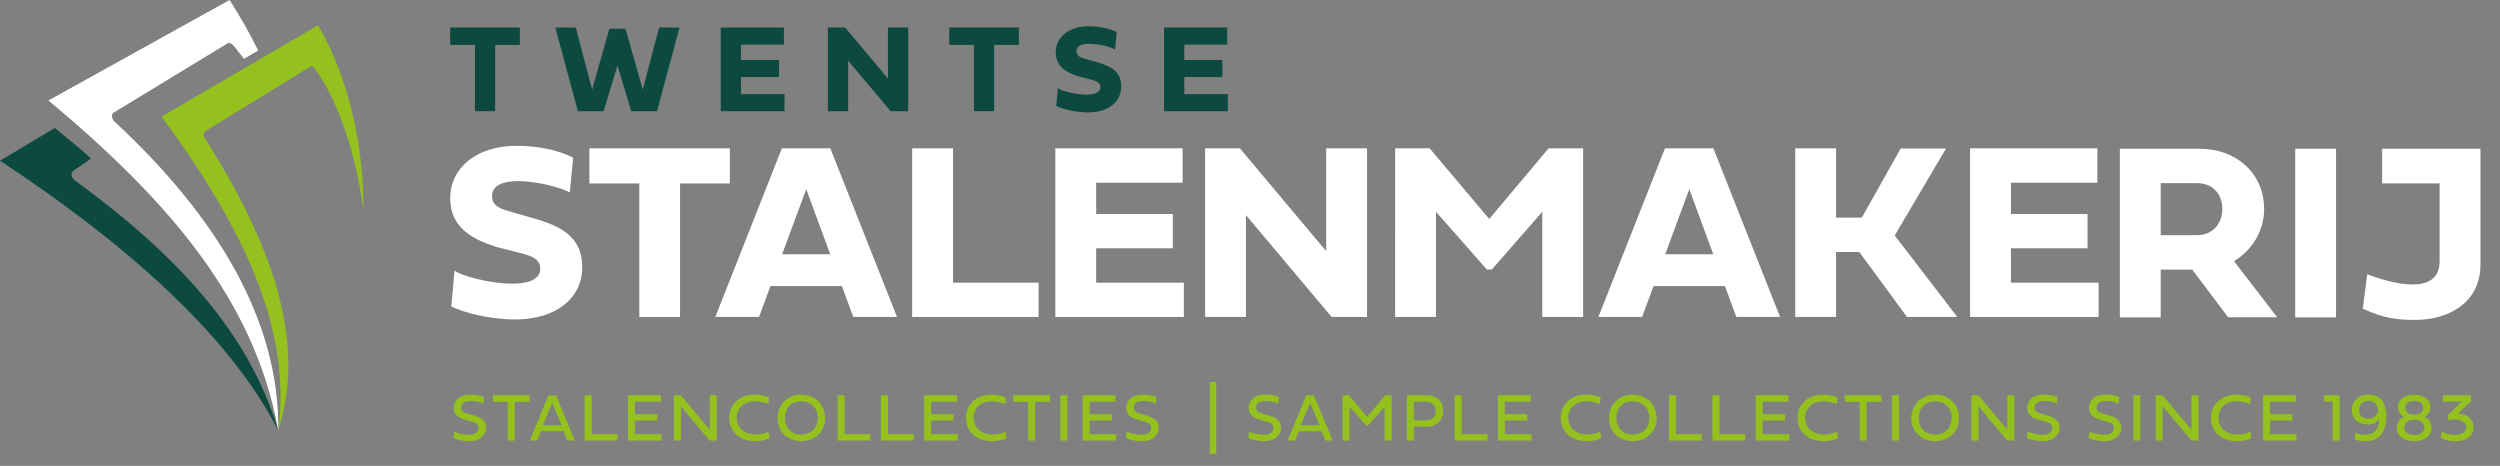 <?xml version="1.0" encoding="UTF-8"?><svg xmlns="http://www.w3.org/2000/svg" viewBox="0 0 6130.29 1142.31"><rect x="0" y="0" width="6130.29" height="1142.31" fill="#808080" stroke="none"/><defs><style>.c,.d{fill:#fff;}.e,.d,.f{fill-rule:evenodd;}.e,.g{fill:#0c493f;}.f,.h{fill:#95c11f;}</style></defs><g id="a"><path class="c" d="M1405.39,386.53l-8.22,85.57c-14.92-9.74-77.35-28.02-126.68-28.02-35.32,0-63.95,9.14-63.95,37.15,0,25.58,24.36,31.97,48.11,38.67l59.08,17.05c76.13,21.93,113.89,53.29,113.89,118.46,0,75.82-63.95,127.9-164.74,127.9-60.9,0-129.12-17.05-156.22-32.28l7.92-88.01c10.35,11.27,84.35,32.58,141.3,32.58,37.46,0,68.82-9.14,68.82-36.85,0-19.18-13.09-28.93-43.24-36.85l-64.56-16.44c-55.12-17.97-112.98-45.07-112.98-119.37s64.56-128.51,162.31-128.51c59.99,0,105.97,12.49,139.16,28.93Z"/><path class="c" d="M1567.69,449.87h-122.42v-86.18h344.41v86.18h-122.11v327.36h-99.88V449.87Z"/><path class="c" d="M1889.26,701.4l-28.02,75.83h-107.19l163.22-413.54h118.76l163.53,413.54h-107.19l-28.02-75.83h-175.1Zm146.47-77.96l-58.77-159.57-59.08,159.57h117.85Z"/><path class="c" d="M2546.71,777.23h-310V363.69h100.19v329.49h209.81v84.05Z"/><path class="c" d="M2902.99,777.23h-315.18V363.69h312.13v84.35h-211.95v76.74h187.89v84.05h-187.89v84.35h214.99v84.05Z"/><path class="c" d="M3055.25,777.23h-100.19V363.69h85.26l211.64,252.14v-252.14h100.19v413.54h-86.79l-210.12-249.71v249.71Z"/><path class="c" d="M3505.63,363.69l146.17,173.27,145.56-173.27h84.66v413.54h-100.19v-257.93l-123.63,141.6h-12.18l-124.85-141.6v257.93h-100.19V363.69h84.66Z"/><path class="c" d="M4054.67,701.4l-28.02,75.83h-107.19l163.22-413.54h118.76l163.53,413.54h-107.19l-28.02-75.83h-175.1Zm146.47-77.96l-58.77-159.57-59.08,159.57h117.85Z"/><path class="c" d="M4565.34,533.61l95.31-169.31h111.15l-125.77,213.16,153.48,199.76h-123.33l-116.94-159.26h-56.95v159.26h-100.19V363.69h100.19v169.92h63.03Z"/><path class="c" d="M5146.05,777.23h-315.18V363.69h312.13v84.35h-211.95v76.74h187.89v84.05h-187.89v84.35h214.99v84.05Z"/><path class="c" d="M5298.31,778.3h-100.19V364.76h196.41c89.22,0,157.44,60.6,157.44,148,0,53.59-30.15,101.71-74,127.59l105.97,137.64h-120.28l-88.01-116.94h-77.35v117.24Zm0-329.19v127.59h89.22c38.06,0,61.82-28.32,61.82-63.95,0-38.37-24.97-63.64-61.82-63.64h-89.22Z"/><path class="c" d="M5728.28,778.3h-100.19V364.76h100.19v413.54Zm76.43-105.97c58.47,22.84,177.53,55.12,177.53-31.67v-190.93h-140.99v-84.96h241.18v283.81c0,95.62-81,135.82-159.26,135.82-42.33,0-77.65-3.05-129.42-27.71l10.96-84.35Z"/><g><path class="h" d="M1186.66,973.73l-1.47,16.25c-7.6-4.25-19.69-6.7-30.22-6.7-14.54,0-24.01,4.98-24.01,15.76,0,11.6,9.07,13.31,17.89,15.93l16.25,4.82c16.34,4.82,26.87,12.25,26.87,28.67,0,19.11-16.25,33.41-39.94,33.41-15.03,0-32.18-3.27-40.19-7.68l1.47-15.76c8.09,3.84,24.34,7.68,36.76,7.68,13.31,0,23.44-5.72,23.44-16.34,0-8.9-4.74-12.5-15.52-15.52l-17.81-4.98c-13.15-3.76-27.61-10.86-27.61-28.02,0-20.26,14.78-33.57,40.35-33.57,14.95,0,25.08,2.7,33.73,6.04Z"/><path class="h" d="M1245.1,985.41h-36.67v-16.09h90.26v16.09h-36.51v94.83h-17.07v-94.83Z"/><path class="h" d="M1382.28,1057.12h-55.95l-8.98,23.12h-18.3l45.74-110.92h18.79l45.82,110.92h-18.3l-8.82-23.12Zm-51.21-14.29h46.07l-22.87-54.32-23.2,54.32Z"/><path class="h" d="M1513.98,1080.24h-80.37v-110.92h17.23v95.32h63.14v15.6Z"/><path class="h" d="M1622,1080.24h-82.25v-110.92h80.54v15.6h-63.38v30.55h54.81v15.6h-54.81v33.57h65.1v15.6Z"/><path class="h" d="M1669.58,1080.24h-17.15v-110.92h17.15l70.82,84.54v-84.54h17.15v110.92h-17.32l-70.65-83.72v83.72Z"/><path class="h" d="M1887.29,1074.52c-6.04,2.7-16.25,7.27-35.69,7.27-37.74,0-63.55-23.2-63.55-57.09s25.65-57.01,63.3-57.01c14.87,0,28.26,4,34.55,7.02l-1.72,16.17c-5.96-2.86-18.05-6.86-32.84-6.86-26.71,0-44.84,16.5-44.84,40.68s19.11,40.92,46.97,40.92c13.15,0,24.83-3.68,31.37-7.35l2.45,16.25Z"/><path class="h" d="M1964.6,967.68c33.73,0,58.73,24.18,58.73,57.67s-24.99,56.52-58.73,56.52-58.16-23.28-58.16-56.52,24.99-57.67,58.16-57.67Zm0,97.93c24.42,0,40.76-16.25,40.76-40.43s-16.34-41.25-40.76-41.25-40.02,17.15-40.02,41.25,16.25,40.43,40.02,40.43Z"/><path class="h" d="M2134.21,1080.24h-80.37v-110.92h17.23v95.32h63.14v15.6Z"/><path class="h" d="M2240.35,1080.24h-80.37v-110.92h17.23v95.32h63.14v15.6Z"/><path class="h" d="M2348.36,1080.24h-82.25v-110.92h80.54v15.6h-63.38v30.55h54.81v15.6h-54.81v33.57h65.1v15.6Z"/><path class="h" d="M2468.06,1074.52c-6.04,2.7-16.25,7.27-35.69,7.27-37.74,0-63.55-23.2-63.55-57.09s25.65-57.01,63.3-57.01c14.87,0,28.26,4,34.55,7.02l-1.72,16.17c-5.96-2.86-18.05-6.86-32.83-6.86-26.71,0-44.84,16.5-44.84,40.68s19.11,40.92,46.97,40.92c13.15,0,24.83-3.68,31.37-7.35l2.45,16.25Z"/><path class="h" d="M2521.11,985.41h-36.67v-16.09h90.26v16.09h-36.51v94.83h-17.07v-94.83Z"/><path class="h" d="M2617.37,1080.24h-17.15v-110.92h17.15v110.92Z"/><path class="h" d="M2737.07,1080.24h-82.25v-110.92h80.54v15.6h-63.38v30.55h54.81v15.6h-54.81v33.57h65.1v15.6Z"/><path class="h" d="M2835.86,973.73l-1.47,16.25c-7.6-4.25-19.68-6.7-30.22-6.7-14.54,0-24.01,4.98-24.01,15.76,0,11.6,9.07,13.31,17.89,15.93l16.25,4.82c16.34,4.82,26.87,12.25,26.87,28.67,0,19.11-16.25,33.41-39.94,33.41-15.03,0-32.18-3.27-40.19-7.68l1.47-15.76c8.09,3.84,24.34,7.68,36.76,7.68,13.31,0,23.44-5.72,23.44-16.34,0-8.9-4.74-12.5-15.52-15.52l-17.81-4.98c-13.15-3.76-27.61-10.86-27.61-28.02,0-20.26,14.78-33.57,40.35-33.57,14.95,0,25.08,2.7,33.73,6.04Z"/><path class="h" d="M2982.35,1112.91h-15.76v-176.27h15.76v176.27Z"/><path class="h" d="M3135.9,973.73l-1.47,16.25c-7.6-4.25-19.68-6.7-30.22-6.7-14.54,0-24.01,4.98-24.01,15.76,0,11.6,9.07,13.31,17.89,15.93l16.25,4.82c16.34,4.82,26.87,12.25,26.87,28.67,0,19.11-16.25,33.41-39.94,33.41-15.03,0-32.18-3.27-40.19-7.68l1.47-15.76c8.09,3.84,24.34,7.68,36.76,7.68,13.31,0,23.44-5.72,23.44-16.34,0-8.9-4.74-12.5-15.52-15.52l-17.81-4.98c-13.15-3.76-27.61-10.86-27.61-28.02,0-20.26,14.78-33.57,40.35-33.57,14.95,0,25.08,2.7,33.73,6.04Z"/><path class="h" d="M3240.74,1057.12h-55.95l-8.99,23.12h-18.3l45.74-110.92h18.79l45.82,110.92h-18.3l-8.82-23.12Zm-51.21-14.29h46.07l-22.87-54.32-23.2,54.32Z"/><path class="h" d="M3350.47,1043.56l-41.25-45.66v82.33h-17.15v-110.92h15.44l44.84,52.77,44.6-52.77h15.36v110.92h-17.15v-82.5l-40.92,45.82h-3.76Z"/><path class="h" d="M3466.9,1046.26v33.98h-17.15v-110.92h50.23c20.83,0,38.72,12.17,38.72,38.72,0,23.93-17.89,38.23-38.72,38.23h-33.08Zm0-61.34v45.9h29.9c13.23,0,24.01-8.58,24.01-22.62,0-15.52-10.78-23.28-24.01-23.28h-29.9Z"/><path class="h" d="M3647.29,1080.24h-80.37v-110.92h17.23v95.32h63.14v15.6Z"/><path class="h" d="M3755.31,1080.24h-82.25v-110.92h80.54v15.6h-63.38v30.55h54.81v15.6h-54.81v33.57h65.1v15.6Z"/><path class="h" d="M3926.26,1074.52c-6.04,2.7-16.25,7.27-35.69,7.27-37.74,0-63.55-23.2-63.55-57.09s25.65-57.01,63.3-57.01c14.87,0,28.26,4,34.55,7.02l-1.72,16.17c-5.96-2.86-18.05-6.86-32.83-6.86-26.71,0-44.84,16.5-44.84,40.68s19.11,40.92,46.97,40.92c13.15,0,24.83-3.68,31.37-7.35l2.45,16.25Z"/><path class="h" d="M4003.57,967.68c33.73,0,58.73,24.18,58.73,57.67s-24.99,56.52-58.73,56.52-58.16-23.28-58.16-56.52,24.99-57.67,58.16-57.67Zm0,97.93c24.42,0,40.76-16.25,40.76-40.43s-16.34-41.25-40.76-41.25-40.02,17.15-40.02,41.25,16.25,40.43,40.02,40.43Z"/><path class="h" d="M4173.17,1080.24h-80.37v-110.92h17.23v95.32h63.14v15.6Z"/><path class="h" d="M4279.31,1080.24h-80.37v-110.92h17.23v95.32h63.14v15.6Z"/><path class="h" d="M4387.33,1080.24h-82.25v-110.92h80.54v15.6h-63.38v30.55h54.81v15.6h-54.81v33.57h65.1v15.6Z"/><path class="h" d="M4507.03,1074.52c-6.04,2.7-16.25,7.27-35.69,7.27-37.74,0-63.55-23.2-63.55-57.09s25.65-57.01,63.3-57.01c14.87,0,28.26,4,34.55,7.02l-1.72,16.17c-5.96-2.86-18.05-6.86-32.83-6.86-26.71,0-44.84,16.5-44.84,40.68s19.11,40.92,46.97,40.92c13.15,0,24.83-3.68,31.37-7.35l2.45,16.25Z"/><path class="h" d="M4560.08,985.41h-36.67v-16.09h90.26v16.09h-36.51v94.83h-17.07v-94.83Z"/><path class="h" d="M4656.34,1080.24h-17.15v-110.92h17.15v110.92Z"/><path class="h" d="M4745,967.68c33.73,0,58.73,24.18,58.73,57.67s-24.99,56.52-58.73,56.52-58.16-23.28-58.16-56.52,24.99-57.67,58.16-57.67Zm0,97.93c24.42,0,40.76-16.25,40.76-40.43s-16.34-41.25-40.76-41.25-40.02,17.15-40.02,41.25,16.25,40.43,40.02,40.43Z"/><path class="h" d="M4851.38,1080.24h-17.15v-110.92h17.15l70.82,84.54v-84.54h17.15v110.92h-17.32l-70.65-83.72v83.72Z"/><path class="h" d="M5045.17,973.73l-1.47,16.25c-7.6-4.25-19.68-6.7-30.22-6.7-14.54,0-24.01,4.98-24.01,15.76,0,11.6,9.07,13.31,17.89,15.93l16.25,4.82c16.34,4.82,26.87,12.25,26.87,28.67,0,19.11-16.25,33.41-39.94,33.41-15.03,0-32.18-3.27-40.19-7.68l1.47-15.76c8.09,3.84,24.34,7.68,36.76,7.68,13.31,0,23.44-5.72,23.44-16.34,0-8.9-4.74-12.5-15.52-15.52l-17.81-4.98c-13.15-3.76-27.61-10.86-27.61-28.02,0-20.26,14.78-33.57,40.35-33.57,14.95,0,25.08,2.7,33.73,6.04Z"/><path class="h" d="M5196.52,973.73l-1.47,16.25c-7.6-4.25-19.68-6.7-30.22-6.7-14.54,0-24.01,4.98-24.01,15.76,0,11.6,9.07,13.31,17.89,15.93l16.25,4.82c16.34,4.82,26.87,12.25,26.87,28.67,0,19.11-16.25,33.41-39.94,33.41-15.03,0-32.18-3.27-40.19-7.68l1.47-15.76c8.09,3.84,24.34,7.68,36.76,7.68,13.31,0,23.44-5.72,23.44-16.34,0-8.9-4.74-12.5-15.52-15.52l-17.81-4.98c-13.15-3.76-27.61-10.86-27.61-28.02,0-20.26,14.78-33.57,40.35-33.57,14.95,0,25.08,2.7,33.73,6.04Z"/><path class="h" d="M5248.42,1080.24h-17.15v-110.92h17.15v110.92Z"/><path class="h" d="M5303.02,1080.24h-17.15v-110.92h17.15l70.82,84.54v-84.54h17.15v110.92h-17.32l-70.65-83.72v83.72Z"/><path class="h" d="M5520.74,1074.52c-6.04,2.7-16.25,7.27-35.69,7.27-37.74,0-63.55-23.2-63.55-57.09s25.65-57.01,63.3-57.01c14.87,0,28.26,4,34.55,7.02l-1.72,16.17c-5.96-2.86-18.05-6.86-32.83-6.86-26.71,0-44.84,16.5-44.84,40.68s19.11,40.92,46.97,40.92c13.15,0,24.83-3.68,31.37-7.35l2.45,16.25Z"/><path class="h" d="M5631.29,1080.24h-82.25v-110.92h80.54v15.6h-63.38v30.55h54.81v15.6h-54.81v33.57h65.1v15.6Z"/><path class="h" d="M5719.74,984.84h-21.16v-15.52h38.31v110.92h-17.15v-95.4Z"/><path class="h" d="M5775.32,1061.21c8.17,4.17,15.44,5.06,22.95,5.06,19.52,0,35.78-10.54,35.69-37.74-7.19,9.15-17.32,12.25-27.93,12.25-19.36,0-38.88-9.39-38.88-35.45,0-23.44,16.99-37.65,42.15-37.65,30.63,0,42.15,23.77,42.15,53.09,0,35.78-15.36,61.1-50.4,61.1-10.86,0-19.93-1.55-27.2-4.66l1.47-16.01Zm9.39-56.44c0,14.13,8.9,21.65,23.77,21.65s22.71-10.7,22.71-21.4-8.09-22.38-22.62-22.38-23.85,8.58-23.85,22.13Z"/><path class="h" d="M5945.58,1022.08c10.37,4.49,16.5,14.7,16.5,27.77,0,21.48-19.93,32.02-42.31,32.02s-42.31-10.54-42.31-32.02c0-13.07,6.21-23.28,16.83-27.77-8.66-4.9-14.13-13.88-14.13-24.99,0-19.68,19.68-29.4,39.62-29.4s39.7,9.72,39.7,29.4c0,11.03-5.64,20.09-13.89,24.99Zm-25.48,44.76c12.82,0,24.5-5.72,24.5-18.95s-11.76-18.54-24.5-18.54-24.42,5.31-24.42,18.54,11.68,18.95,24.42,18.95Zm-22.22-66.81c0,11.76,10.62,16.91,22.14,16.91s21.97-5.23,21.97-16.91-10.54-16.99-22.22-16.99-21.89,5.06-21.89,16.99Z"/><path class="h" d="M6036.12,984.84h-45.74v-15.52h68.45v14.79l-32.02,30.47c24.34,0,38.8,14.62,38.8,32.43,0,23.61-19.28,35.12-45.09,35.12-13.31,0-25.08-2.45-35.04-8.49l2.12-15.36c10.78,5.55,20.67,8.25,30.79,8.25,19.03,0,29.16-7.43,29.16-18.46,0-13.89-14.13-19.52-29.49-19.52-5.15,0-10.46,.65-15.44,1.88v-12.58l33.49-33Z"/></g><g><path class="f" d="M890.53,516.89c-11.1-105.1-51.8-257-118.28-348.38-3.51-4.82-8.35-6.98-11.86-4.82l-256.61,157.8c-4.95,3.05-5.56,10.83-1.37,17.45,188.81,298.17,242.15,520.04,179.87,716.63,28.75-214.85-50.8-452.49-286.26-769.51L779.92,61.88c96.72,166.36,113.32,360.91,110.61,455.02h0Z"/><path class="e" d="M134.51,313.7c30.52,25.95,61.69,49.7,88.81,74.78l-43.93,30.73c-7.11,4.98-5.07,16.54,4.09,23.19,312.16,226.55,441.47,423.52,498.81,613.18C561.74,819.4,303.48,593.75,0,394.15l134.51-80.45Z"/><path class="d" d="M682.29,1055.57c-.38-2.12-.77-4.24-1.17-6.35C622.27,735.9,415.64,494.12,118.81,246.33L562.9,0c28.2,44.26,51.54,85.69,70.31,123.89l-35.22,20.4c-9.73-13.37-18.26-23.94-25.93-33.05-4.4-5.23-10.29-7.23-14.27-4.81l-278.76,169.51c-6.82,4.15-5.67,15.31,2.33,22.72,253.14,234.67,404.47,490.32,400.94,756.91Z"/></g><g><path class="g" d="M1164.65,110.2h-60.74v-42.76h170.88v42.76h-60.59v162.42h-49.56V110.2Z"/><path class="g" d="M1361.74,67.44h50.16l40.04,152.45,42.3-149.43h39.59l42.3,149.43,40.04-152.45h50.16l-55.3,205.18h-63.16l-33.84-112.41-33.84,112.41h-63.16l-55.3-205.18Z"/><path class="g" d="M1923.72,272.62h-156.38V67.44h154.87v41.85h-105.16v38.07h93.22v41.7h-93.22v41.85h106.67v41.7Z"/><path class="g" d="M2079.71,272.62h-49.71V67.44h42.3l105.01,125.1V67.44h49.71v205.18h-43.06l-104.25-123.89v123.89Z"/><path class="g" d="M2388.31,110.2h-60.74v-42.76h170.88v42.76h-60.59v162.42h-49.56V110.2Z"/><path class="g" d="M2738.31,78.77l-4.08,42.46c-7.4-4.83-38.38-13.9-62.85-13.9-17.53,0-31.73,4.53-31.73,18.43,0,12.69,12.09,15.86,23.87,19.19l29.31,8.46c37.77,10.88,56.51,26.44,56.51,58.77,0,37.62-31.73,63.46-81.74,63.46-30.22,0-64.06-8.46-77.51-16.02l3.93-43.66c5.14,5.59,41.85,16.17,70.11,16.17,18.58,0,34.15-4.53,34.15-18.28,0-9.52-6.5-14.35-21.45-18.28l-32.03-8.16c-27.35-8.91-56.05-22.36-56.05-59.23s32.03-63.76,80.53-63.76c29.76,0,52.58,6.19,69.05,14.35Z"/><path class="g" d="M3010.79,272.62h-156.38V67.44h154.87v41.85h-105.16v38.07h93.22v41.7h-93.22v41.85h106.67v41.7Z"/></g></g><g id="b"/></svg>